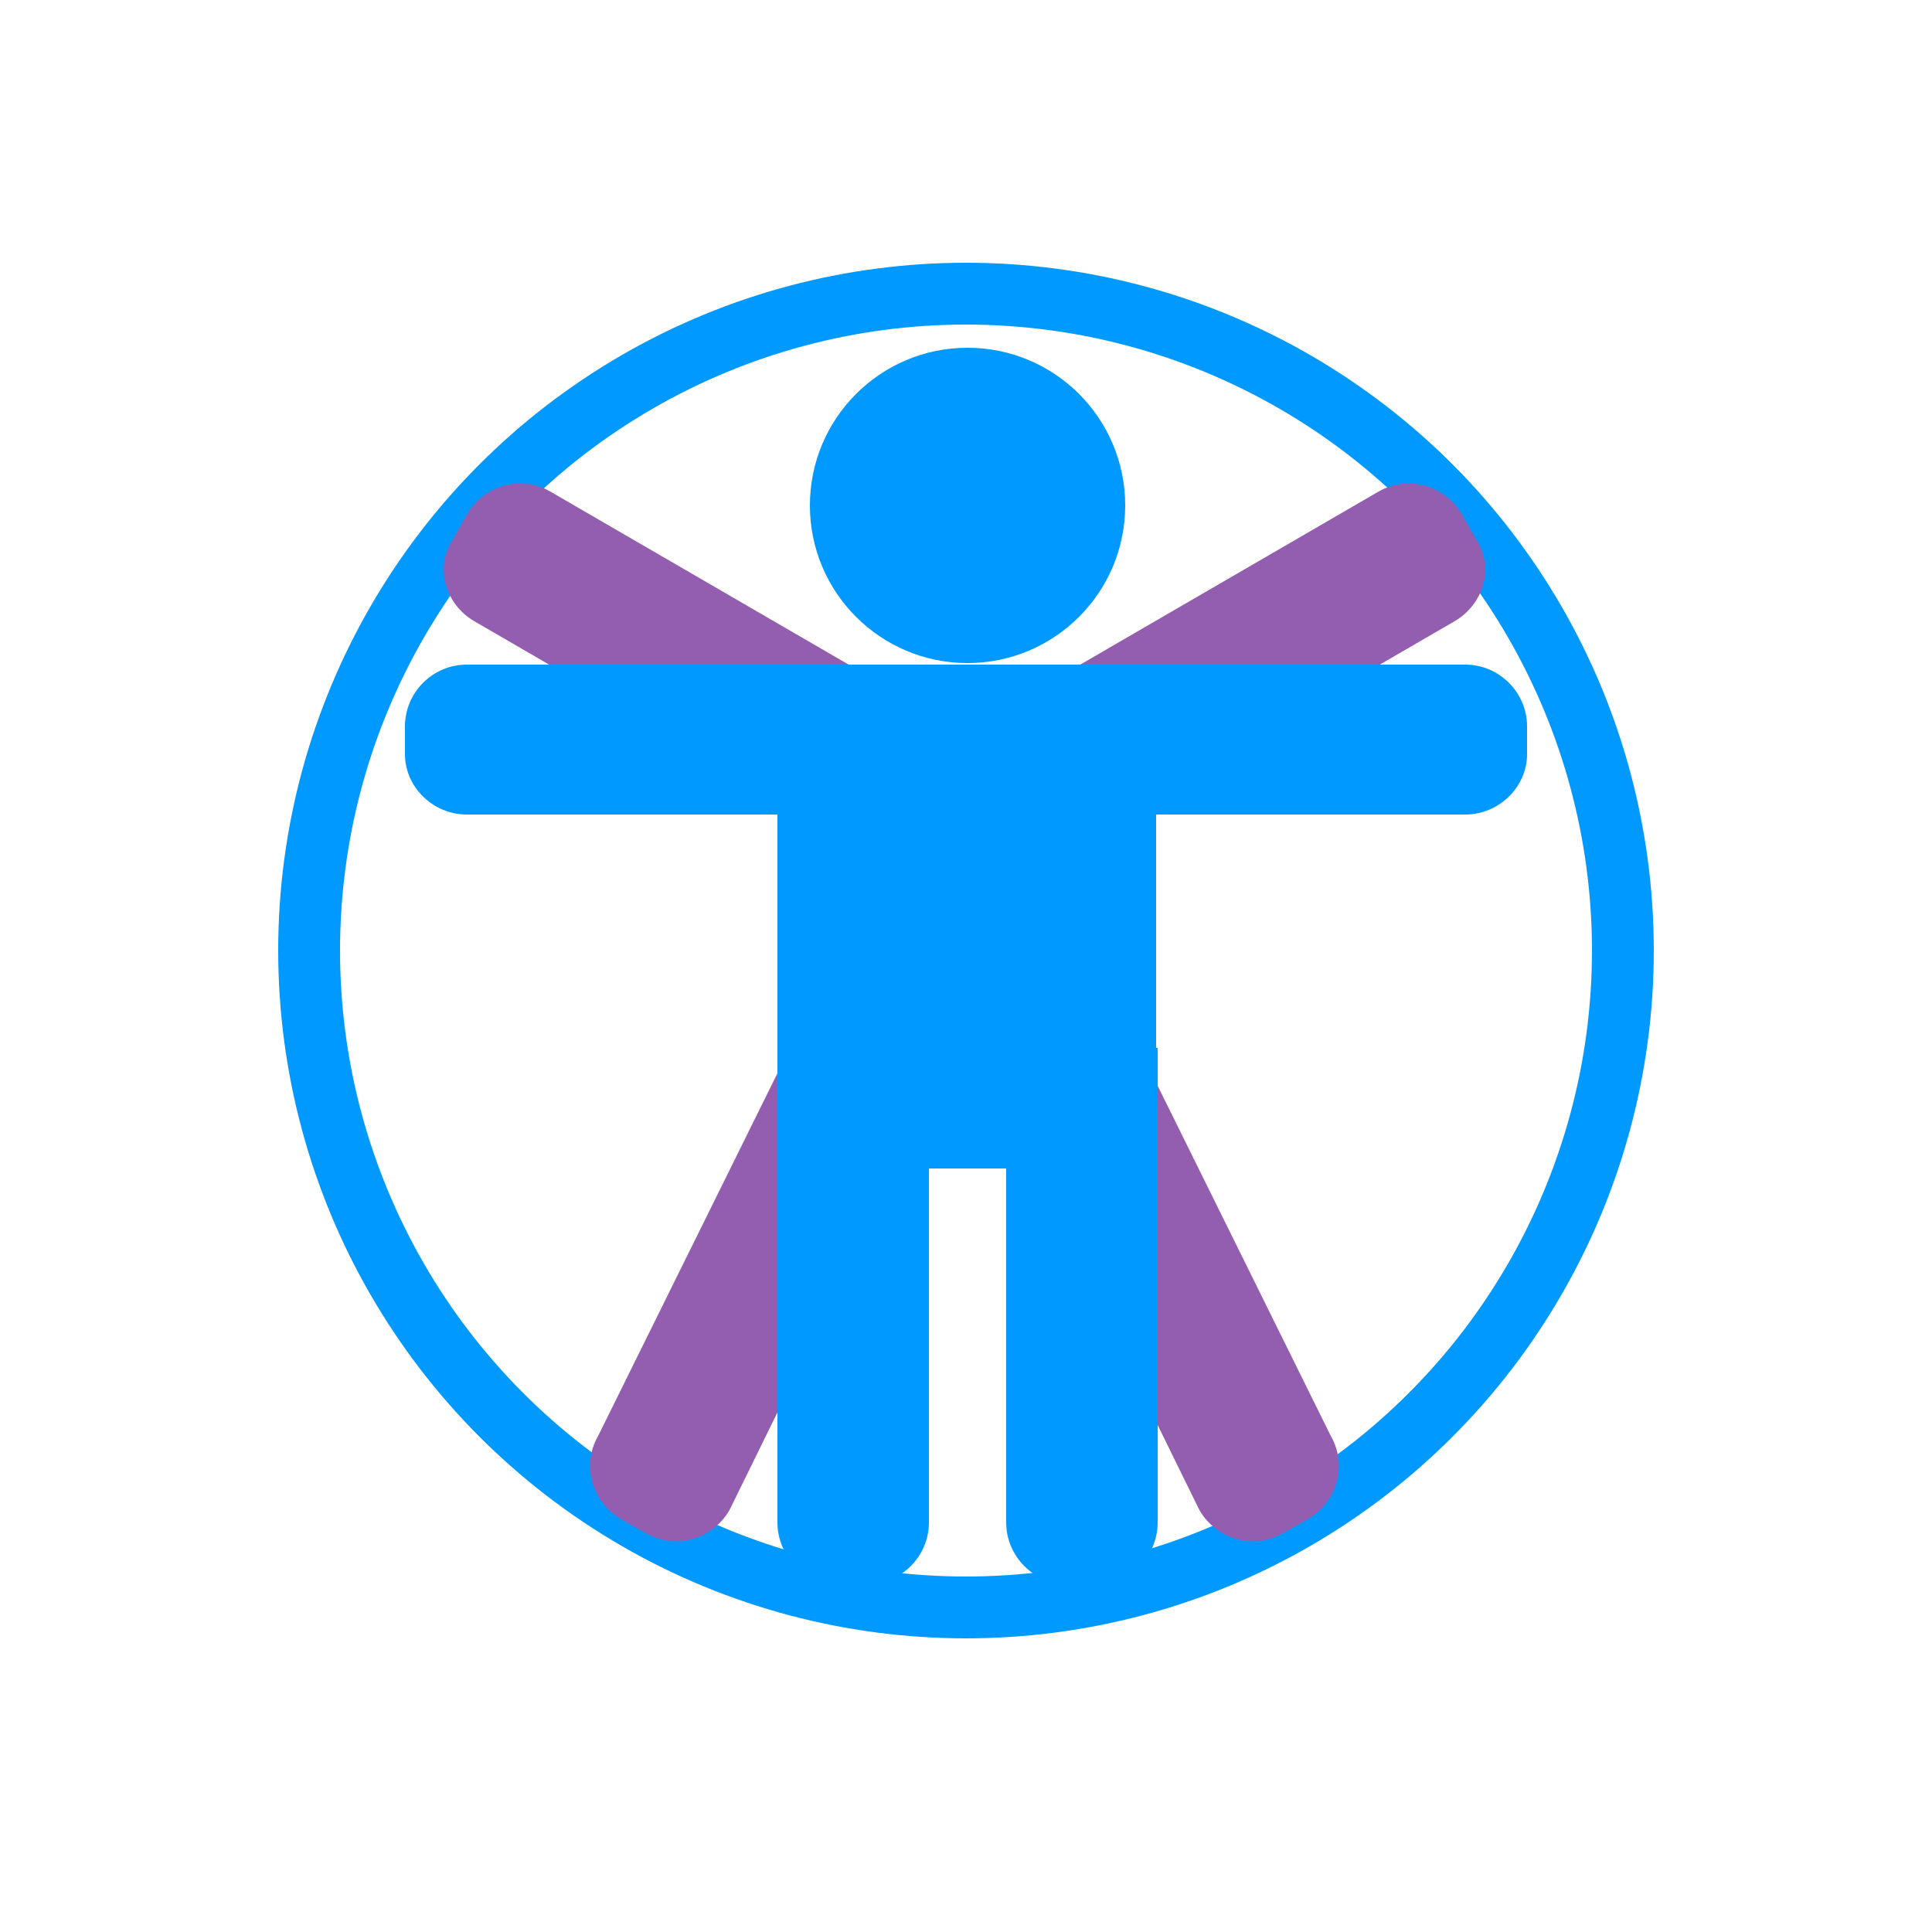 <?xml version="1.0" encoding="utf-8"?><svg xml:space="preserve" viewBox="0 0 100 100" y="0" x="0" xmlns="http://www.w3.org/2000/svg" id="圖層_1" version="1.1" width="200px" height="200px" xmlns:xlink="http://www.w3.org/1999/xlink" style="width:100%;height:100%;background-size:initial;background-repeat-y:initial;background-repeat-x:initial;background-position-y:initial;background-position-x:initial;background-origin:initial;background-color:initial;background-clip:initial;background-attachment:initial;animation-play-state:paused" ><g class="ldl-scale" style="transform-origin:50% 50%;transform:rotate(0deg) scale(0.8, 0.8);animation-play-state:paused" ><circle stroke-miterlimit="10" stroke-width="4" stroke="#e0e0e0" fill="none" r="42.5" cy="49" cx="50" style="stroke:rgb(0, 153, 255);animation-play-state:paused" ></circle>
<path fill="#666" d="M81.6 27.7L58.5 41.1l-4.9-8.4 23.1-13.4c1.9-1.1 4.3-.4 5.4 1.5l.9 1.6c1.2 1.8.5 4.2-1.4 5.3z" style="fill:rgb(147, 94, 175);animation-play-state:paused" ></path>
<path fill="#666" d="M18.2 27.7l23.1 13.4 4.9-8.4-23.1-13.4c-1.9-1.1-4.3-.4-5.4 1.5l-.9 1.6c-1.2 1.8-.5 4.2 1.4 5.3z" style="fill:rgb(147, 94, 175);animation-play-state:paused" ></path>
<path fill="#666" d="M60.2 53.3l13.4 27.1c1.1 1.9.4 4.3-1.5 5.4l-1.6.9c-1.9 1.1-4.3.4-5.4-1.5L51.8 58.1l8.4-4.8z" style="fill:rgb(147, 94, 175);animation-play-state:paused" ></path>
<path fill="#666" d="M39.6 53.3L26.2 80.4c-1.1 1.9-.4 4.3 1.5 5.4l1.6.9c1.9 1.1 4.3.4 5.4-1.5L48 58.1l-8.4-4.8z" style="fill:rgb(147, 94, 175);animation-play-state:paused" ></path>
<g style="animation-play-state:paused" ><circle fill="#333" r="10.2" cy="20.2" cx="50.1" style="fill:rgb(0, 153, 255);animation-play-state:paused" ></circle></g>
<path d="M37.8 30.5h24.5v32.6H37.8z" fill="#333" style="fill:rgb(0, 153, 255);animation-play-state:paused" ></path>
<path fill="#333" d="M82.3 40.2H55.6v-9.7h26.7c2.2 0 4 1.8 4 4v1.8c0 2.1-1.8 3.9-4 3.9z" style="fill:rgb(0, 153, 255);animation-play-state:paused" ></path>
<path fill="#333" d="M62.4 55.3V86c0 2.2-1.8 4-4 4h-1.8c-2.2 0-4-1.8-4-4V55.3h9.8z" style="fill:rgb(0, 153, 255);animation-play-state:paused" ></path>
<path fill="#333" d="M17.7 40.2h26.7v-9.7H17.7c-2.2 0-4 1.8-4 4v1.8c0 2.1 1.8 3.9 4 3.9z" style="fill:rgb(0, 153, 255);animation-play-state:paused" ></path>
<path fill="#333" d="M37.8 55.3V86c0 2.2 1.8 4 4 4h1.8c2.2 0 4-1.8 4-4V55.3h-9.8z" style="fill:rgb(0, 153, 255);animation-play-state:paused" ></path>
</g><!-- generated by https://loading.io/ --></svg>
